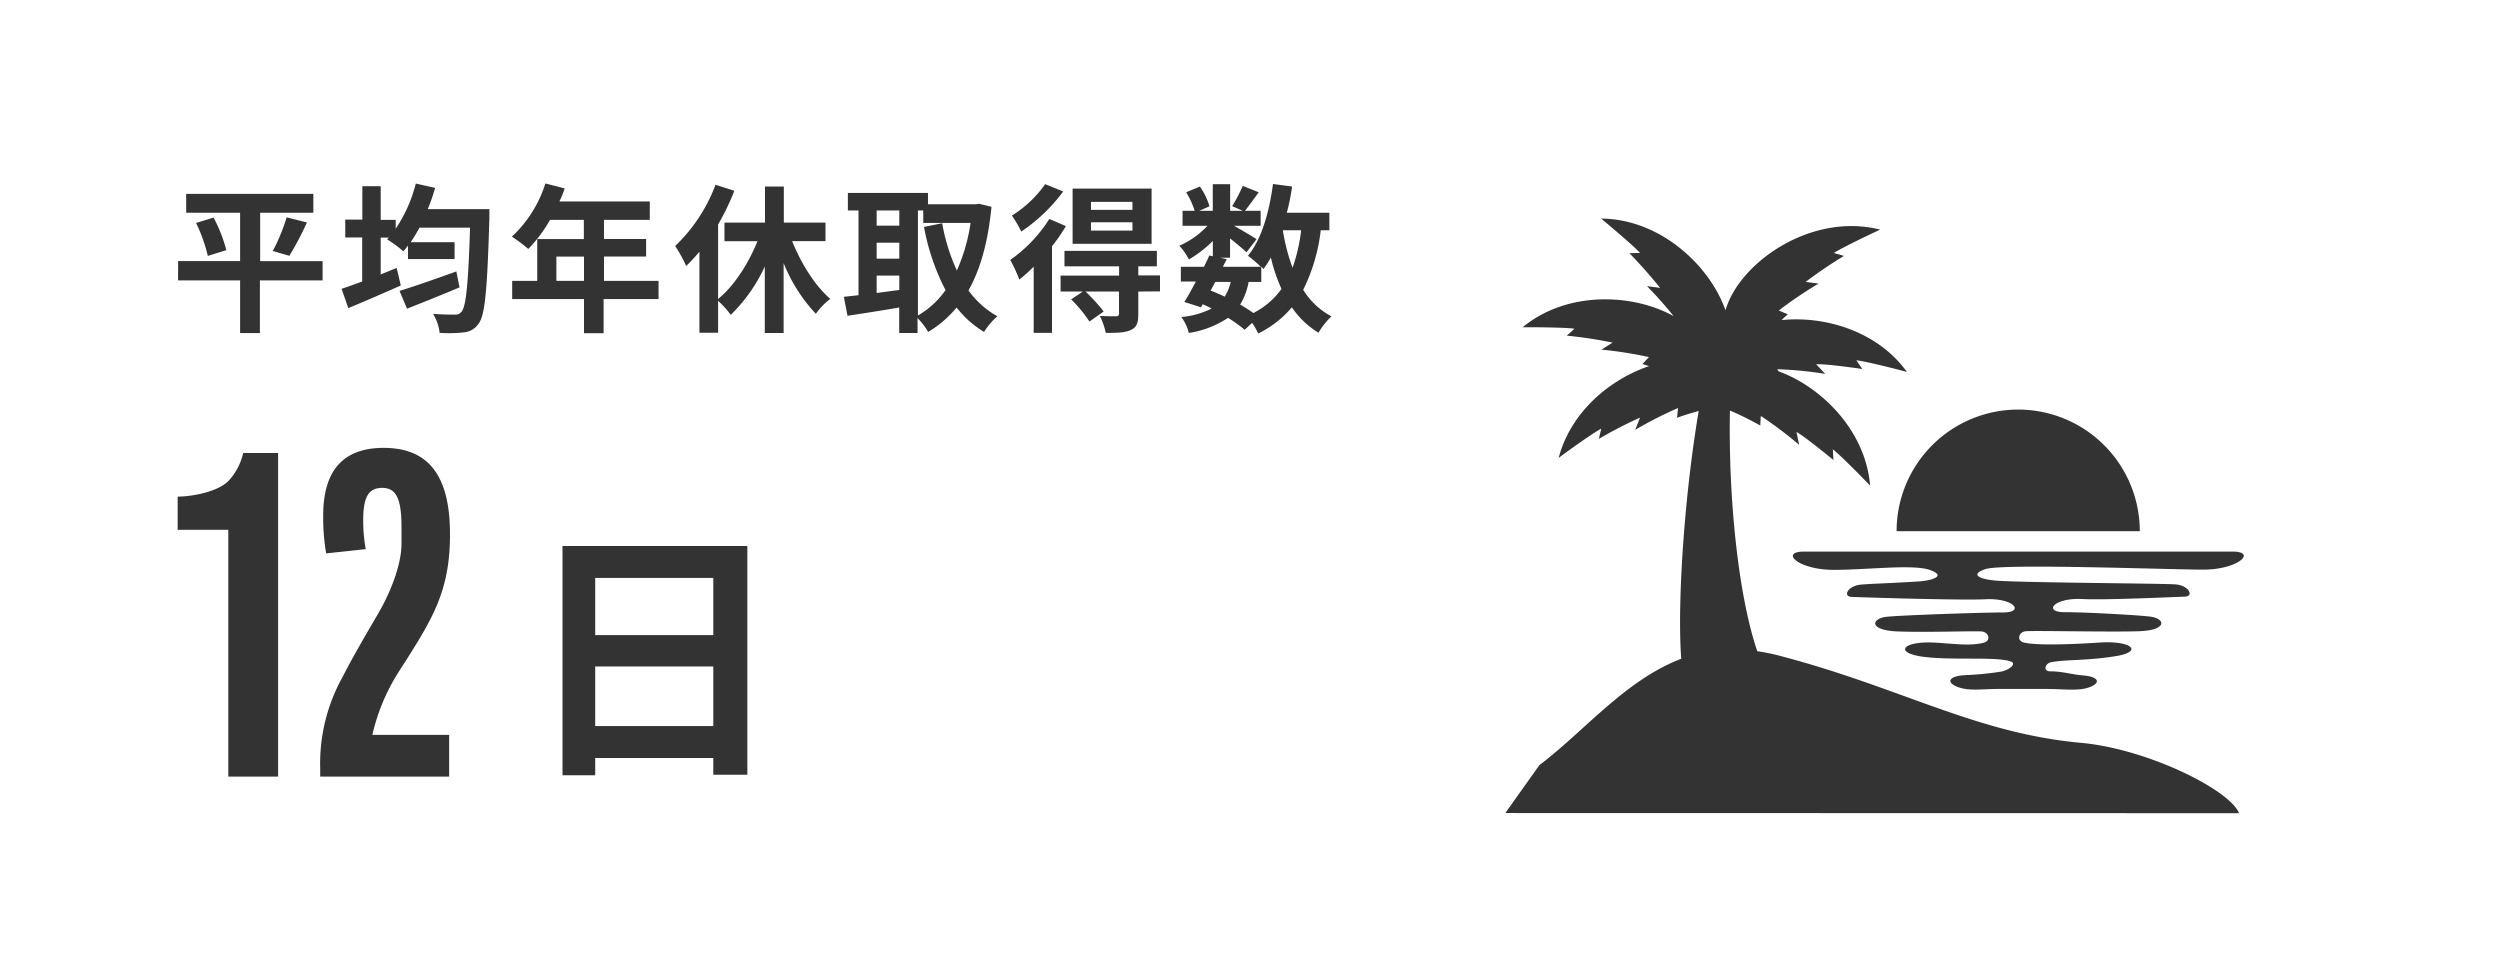 <svg xmlns="http://www.w3.org/2000/svg" viewBox="0 0 470 182"><rect x="0" y="0" width="470" height="182" fill="#333333" stroke="none"/><defs><style>.cls-1{fill:#fff;}</style></defs><g id="レイヤー_2" data-name="レイヤー 2"><g id="レイヤー_2-2" data-name="レイヤー 2"><rect class="cls-1" x="164.81" y="45.63" width="4.26" height="3"/><path class="cls-1" d="M164.81,55.08c1.38-.18,2.82-.39,4.26-.57v-2.7h-4.26Z"/><path class="cls-1" d="M173.57,41.91V39.57h-1V59.31a16.22,16.22,0,0,0,5.19-4.77,42.38,42.38,0,0,1-4.05-11.88l3.42-.69a35.89,35.89,0,0,0,2.76,8.88,34,34,0,0,0,2.58-8.94Z"/><rect class="cls-1" x="164.81" y="39.57" width="4.26" height="2.85"/><rect class="cls-1" x="104.6" y="48.24" width="5.19" height="4.56"/><rect class="cls-1" x="111.9" y="108.65" width="22.2" height="10.75"/><rect class="cls-1" x="111.9" y="125.3" width="22.2" height="11.2"/><rect class="cls-1" x="205.1" y="41.79" width="7.8" height="1.56"/><path class="cls-1" d="M243,50.34a32.2,32.2,0,0,0,1.62-7.05h-3.45A37.48,37.48,0,0,0,243,50.34Z"/><path class="cls-1" d="M227.6,54.63c.9.36,1.77.72,2.64,1.14A9,9,0,0,0,231.38,53h-2.91Z"/><path class="cls-1" d="M0,0V182H470V0ZM379.42,77a22.87,22.87,0,0,1,22.86,22.86H356.56A22.87,22.87,0,0,1,379.42,77ZM201.65,35.46H216.5V45.84H201.65Zm-5.16-.84L199.88,36A32,32,0,0,1,192,43.53a21.8,21.8,0,0,0-1.77-3A21.34,21.34,0,0,0,196.49,34.62Zm-163,14.46H45.14V40H35V36.45H58.91V40h-10v9.09H60.65v3.63H48.86v9.9H45.14v-9.9H33.47Zm3.39-7.17,3.27-1a27.51,27.51,0,0,1,2.4,6.12l-3.48,1.08A30,30,0,0,0,36.86,41.91Zm20.82-.09a57.63,57.63,0,0,1-3.3,6.27l-3.12-.9a35.29,35.29,0,0,0,2.61-6.33ZM52.28,146H42.92V99.6H33.4V93.36c2.64,0,7.6-.88,9.6-3a11.26,11.26,0,0,0,2.72-5.2h6.56Zm32.16-7.84V146H60.2v-1.52a33.44,33.44,0,0,1,4.24-17.28c1.84-3.6,4.08-7.44,6.56-11.68,2.32-3.92,4.48-9.28,4.48-13.28V99c0-5.2-1-7.28-3.6-7.28s-3.6,1.68-3.6,6.16a30.1,30.1,0,0,0,.48,5.36l-7.44.8a39.46,39.46,0,0,1-.56-7.12c0-8.64,3.92-12.72,11.36-12.72,8.56,0,12.48,5.36,12.48,16.24s-3.36,16.08-9.68,25.92A37.68,37.68,0,0,0,70,138.16ZM75.11,54.69c2.64-.81,6.78-2.25,10.68-3.66l.6,3c-3.36,1.41-7,2.88-9.87,4ZM92,41.07c-.39,13.35-.81,18.15-2,19.74a3.71,3.71,0,0,1-2.82,1.68,26.35,26.35,0,0,1-4.53.09A8.57,8.57,0,0,0,81.41,59c1.74.15,3.33.15,4.11.15a1.37,1.37,0,0,0,1.23-.54c.87-.93,1.29-5.28,1.62-15.81H78.86c-.54,1-1.08,1.89-1.65,2.73h8.25v3.18H76.7V46.17c-.3.39-.57.75-.87,1.08A21.91,21.91,0,0,0,72.77,45l.33-.33H71.57v6.93c1-.42,2-.81,3-1.23l.78,3.3c-3.36,1.5-7,3.06-9.87,4.26l-1.26-3.63c1.08-.36,2.43-.84,3.87-1.38V44.64H64.91V41.28h3.21V35h3.45v6.33h2.82V43a27,27,0,0,0,3.78-8.49l3.63.81a35.28,35.28,0,0,1-1.38,4H92S92,40.59,92,41.07Zm11.4.27a26.54,26.54,0,0,1-4.08,5.46,27.91,27.91,0,0,0-3.09-2.31,23.12,23.12,0,0,0,6.3-10l3.63.93a18.59,18.59,0,0,1-1,2.46h17v3.45h-8.61v3.6h7.92v3.3h-7.92V52.8h10.26v3.42H113.48v6.42h-3.69V56.22H96.29V52.8H101V44.94h8.76v-3.6ZM140.5,145.65h-6.4V142.5H111.9v3.25h-6.15v-43.1H140.5ZM153.38,59a30.71,30.71,0,0,1-6.06-9.54V62.61h-3.54V50.1a30.46,30.46,0,0,1-6.39,9.09A19.61,19.61,0,0,0,135,56.55v6h-3.51V47.31A27.35,27.35,0,0,1,129,50a26.28,26.28,0,0,0-2.07-3.75,30.89,30.89,0,0,0,7.59-11.52l3.54,1.14A46.87,46.87,0,0,1,135,42.21v14c3-2.43,5.67-6.6,7.41-10.86h-6.21V41.85h7.62V35.07h3.54v6.78h7.83v3.48h-6.27c1.71,4.26,4.32,8.4,7.17,10.86A12.9,12.9,0,0,0,153.38,59ZM185,62.4a18.87,18.87,0,0,1-5.16-4.59,20.42,20.42,0,0,1-5.34,4.59,14.36,14.36,0,0,0-2-2.61v2.82h-3.45v-4.8c-3.45.6-7,1.14-9.72,1.56l-.69-3.57,2.76-.3V39.57h-2v-3.3h15.06V38.4h9l.6-.09,2.34.57c-.63,6.54-2.07,11.7-4.32,15.72a16.65,16.65,0,0,0,5.43,4.86A12.87,12.87,0,0,0,185,62.4Zm12.78.18h-3.45V50.13a28.21,28.21,0,0,1-2.7,2.43,27.45,27.45,0,0,0-1.71-3.69,26.87,26.87,0,0,0,7.35-7.71l3.12,1.35a32.56,32.56,0,0,1-2.61,3.78ZM214,54.81v4.26c0,1.65-.3,2.49-1.47,3s-2.61.51-4.65.51a12.77,12.77,0,0,0-1.11-3.18c1.26.06,2.67.06,3.06.06s.54-.15.54-.48V54.81h-6.3a32,32,0,0,1,3.42,3.75l-2.67,1.89a25.08,25.08,0,0,0-3.45-4.17l2.22-1.47h-4.2v-3h11V50.07H200.12V47.16h17.37v2.91H214v1.71h4.08l0,3Zm33.87,7.74a16.39,16.39,0,0,1-5-4.77,19.47,19.47,0,0,1-6.33,4.92,13.61,13.61,0,0,0-1.14-2L234,62a28.7,28.7,0,0,0-3.12-2.25,18.37,18.37,0,0,1-7.38,2.85,8.47,8.47,0,0,0-1.41-3,16,16,0,0,0,5.7-1.59,18.49,18.49,0,0,0-1.68-.81l-.33.57-3.12-1c.66-1.05,1.41-2.4,2.16-3.84H222V50.16h4.35c.36-.75.72-1.47,1-2.13l.66.15V45.3a21.75,21.75,0,0,1-4.5,3.48,11,11,0,0,0-1.8-2.58A15.91,15.91,0,0,0,227,42.45h-4.68V39.63h2.28A15.76,15.76,0,0,0,223,36.15l2.58-1.08a12.56,12.56,0,0,1,1.8,3.72l-1.92.84H228v-5h3.27v5h2.37l-2-.87a28.85,28.85,0,0,0,2-3.81l3,1.2c-.93,1.29-1.86,2.55-2.58,3.48H237v2.82H232c1.44.81,3.57,2.07,4.23,2.52l-1.89,2.46c-.66-.63-1.92-1.68-3.09-2.61v3.63h-1.92l1.29.27-.72,1.44h7.14a21.78,21.78,0,0,0-2.43-2.07c2.55-3.06,4-8.16,4.71-13.5l3.6.48c-.24,1.68-.57,3.33-1,4.92h8v3.3H248.3A33.7,33.7,0,0,1,245,54.48a14,14,0,0,0,5.31,5A14.12,14.12,0,0,0,247.88,62.55ZM283,152.85l6.4-9c8.54-6.46,16.16-16,26.67-20-.8-10.78.69-31.41,3.29-46.59-1.38.38-2.74.8-4.08,1.28l.19-1.83a74.26,74.26,0,0,0-8.05,4.1l.91-2.3q-4,1.8-7.74,4l.44-1.93c-1.63.86-6.88,4.64-8,5.51,2.27-8.67,9.66-14.78,17-17.26-.41-.13-.83-.27-1.25-.39L310,67.13a76.6,76.6,0,0,0-8.92-1.4l2.09-1.32a86.69,86.69,0,0,0-8.61-1.31L296,61.8c-1.83-.27-8.29-.29-9.75-.27,8.42-6.93,20.76-6.33,28.39-2.1a74,74,0,0,0-5-5.63l2.46.32q-2.73-3.39-5.77-6.52l2-.05c-1.24-1.37-6.19-5.53-7.32-6.46,11.2.09,20.49,8.93,23.38,17.25,2.57-8.94,16.08-18.47,29.09-15.17-1.33.6-7.16,3.37-8.71,4.39l1.9.55A86.17,86.17,0,0,0,339.45,53l2.45.31a75.47,75.47,0,0,0-7.48,5.06l1.69.72c-.4.35-.79.72-1.18,1.09,8-.84,18,2,23.57,9.74-1.41-.38-7.67-2-9.5-2.18l1.11,1.63s-6.79-1-8.66-.89l1.69,1.81a73.35,73.35,0,0,0-9-.88l.2.39c8,2.88,16.39,11.07,17.24,21.5-1-1.06-5.51-5.68-7-6.82l.1,2s-5.29-4.37-6.94-5.27l.5,2.42a74.67,74.67,0,0,0-7.21-5.43L330.93,80a58,58,0,0,0-5.7-2.82c-.31,15.87,1.46,34.43,5.14,45.25a36.58,36.58,0,0,1,4,.8c23,6,37,14.62,56.84,16.42,12.46,1.13,27.91,8.78,29.74,13.23Zm131.2-45.76c-6.45,0-37.75-1.19-40.94-.1s-.85,2,2.45,2.2c6.44.38,31.37.49,33.35.68,2.46.22,3.47,2.23,1.69,2.3-5.05.19-15.28.65-19.29.45-5.37-.28-7.42,2.47-3.3,2.47s14,.56,16.13.84c2.83.37,3.22,2.56-2.17,2.74s-19.38-.14-21.22,0c-1.41.08-1.83,1.77-.44,2.12,2.57.66,10.44.27,14.35,0,6-.37,8.18,1.73,2.92,2.57-5.59.9-9.42.59-12.18,1.15-1,.2-1.58,1.67-.11,1.7,2.33,0,4.22.62,6.09.76,3.06.23,3.48,1.39,1.36,2.2s-4.73.35-8.31.35H376c-3.59,0-5.84.45-8-.39s-1.69-2,1.37-2.2a58.39,58.39,0,0,0,6.85-.67c1.47-.29,2.9-1.43,1.91-1.85-2.52-1.08-11.45-.15-17-1-5.25-.85-3.1-3,2.92-2.58,3.91.24,6.33.63,8.9,0,1.4-.36,1-2-.44-2.12-1.84-.11-10.37.21-15.76,0s-5-2.37-2.17-2.74c2.14-.28,17.86-.83,22-.83s2.06-2.75-3.31-2.48c-4,.21-20.08-.25-25.13-.44-1.78-.07-.77-2.08,1.69-2.31,2-.18,4-.19,10.47-.57,3.3-.19,5.63-1.13,2.44-2.21s-11.6,0-18.05,0-10-3.25-5.84-3.43H420C424.22,103.84,420.66,107.09,414.2,107.09Z"/><rect class="cls-1" x="205.1" y="37.95" width="7.8" height="1.5"/><path class="cls-1" d="M234.74,53a12.27,12.27,0,0,1-1.59,4.26,29.2,29.2,0,0,1,2.49,1.59,14.71,14.71,0,0,0,5.28-4.53,31.77,31.77,0,0,1-2-5.91,18.81,18.81,0,0,1-1.38,2.16c-.12-.12-.24-.27-.42-.45V53Z"/></g></g></svg>